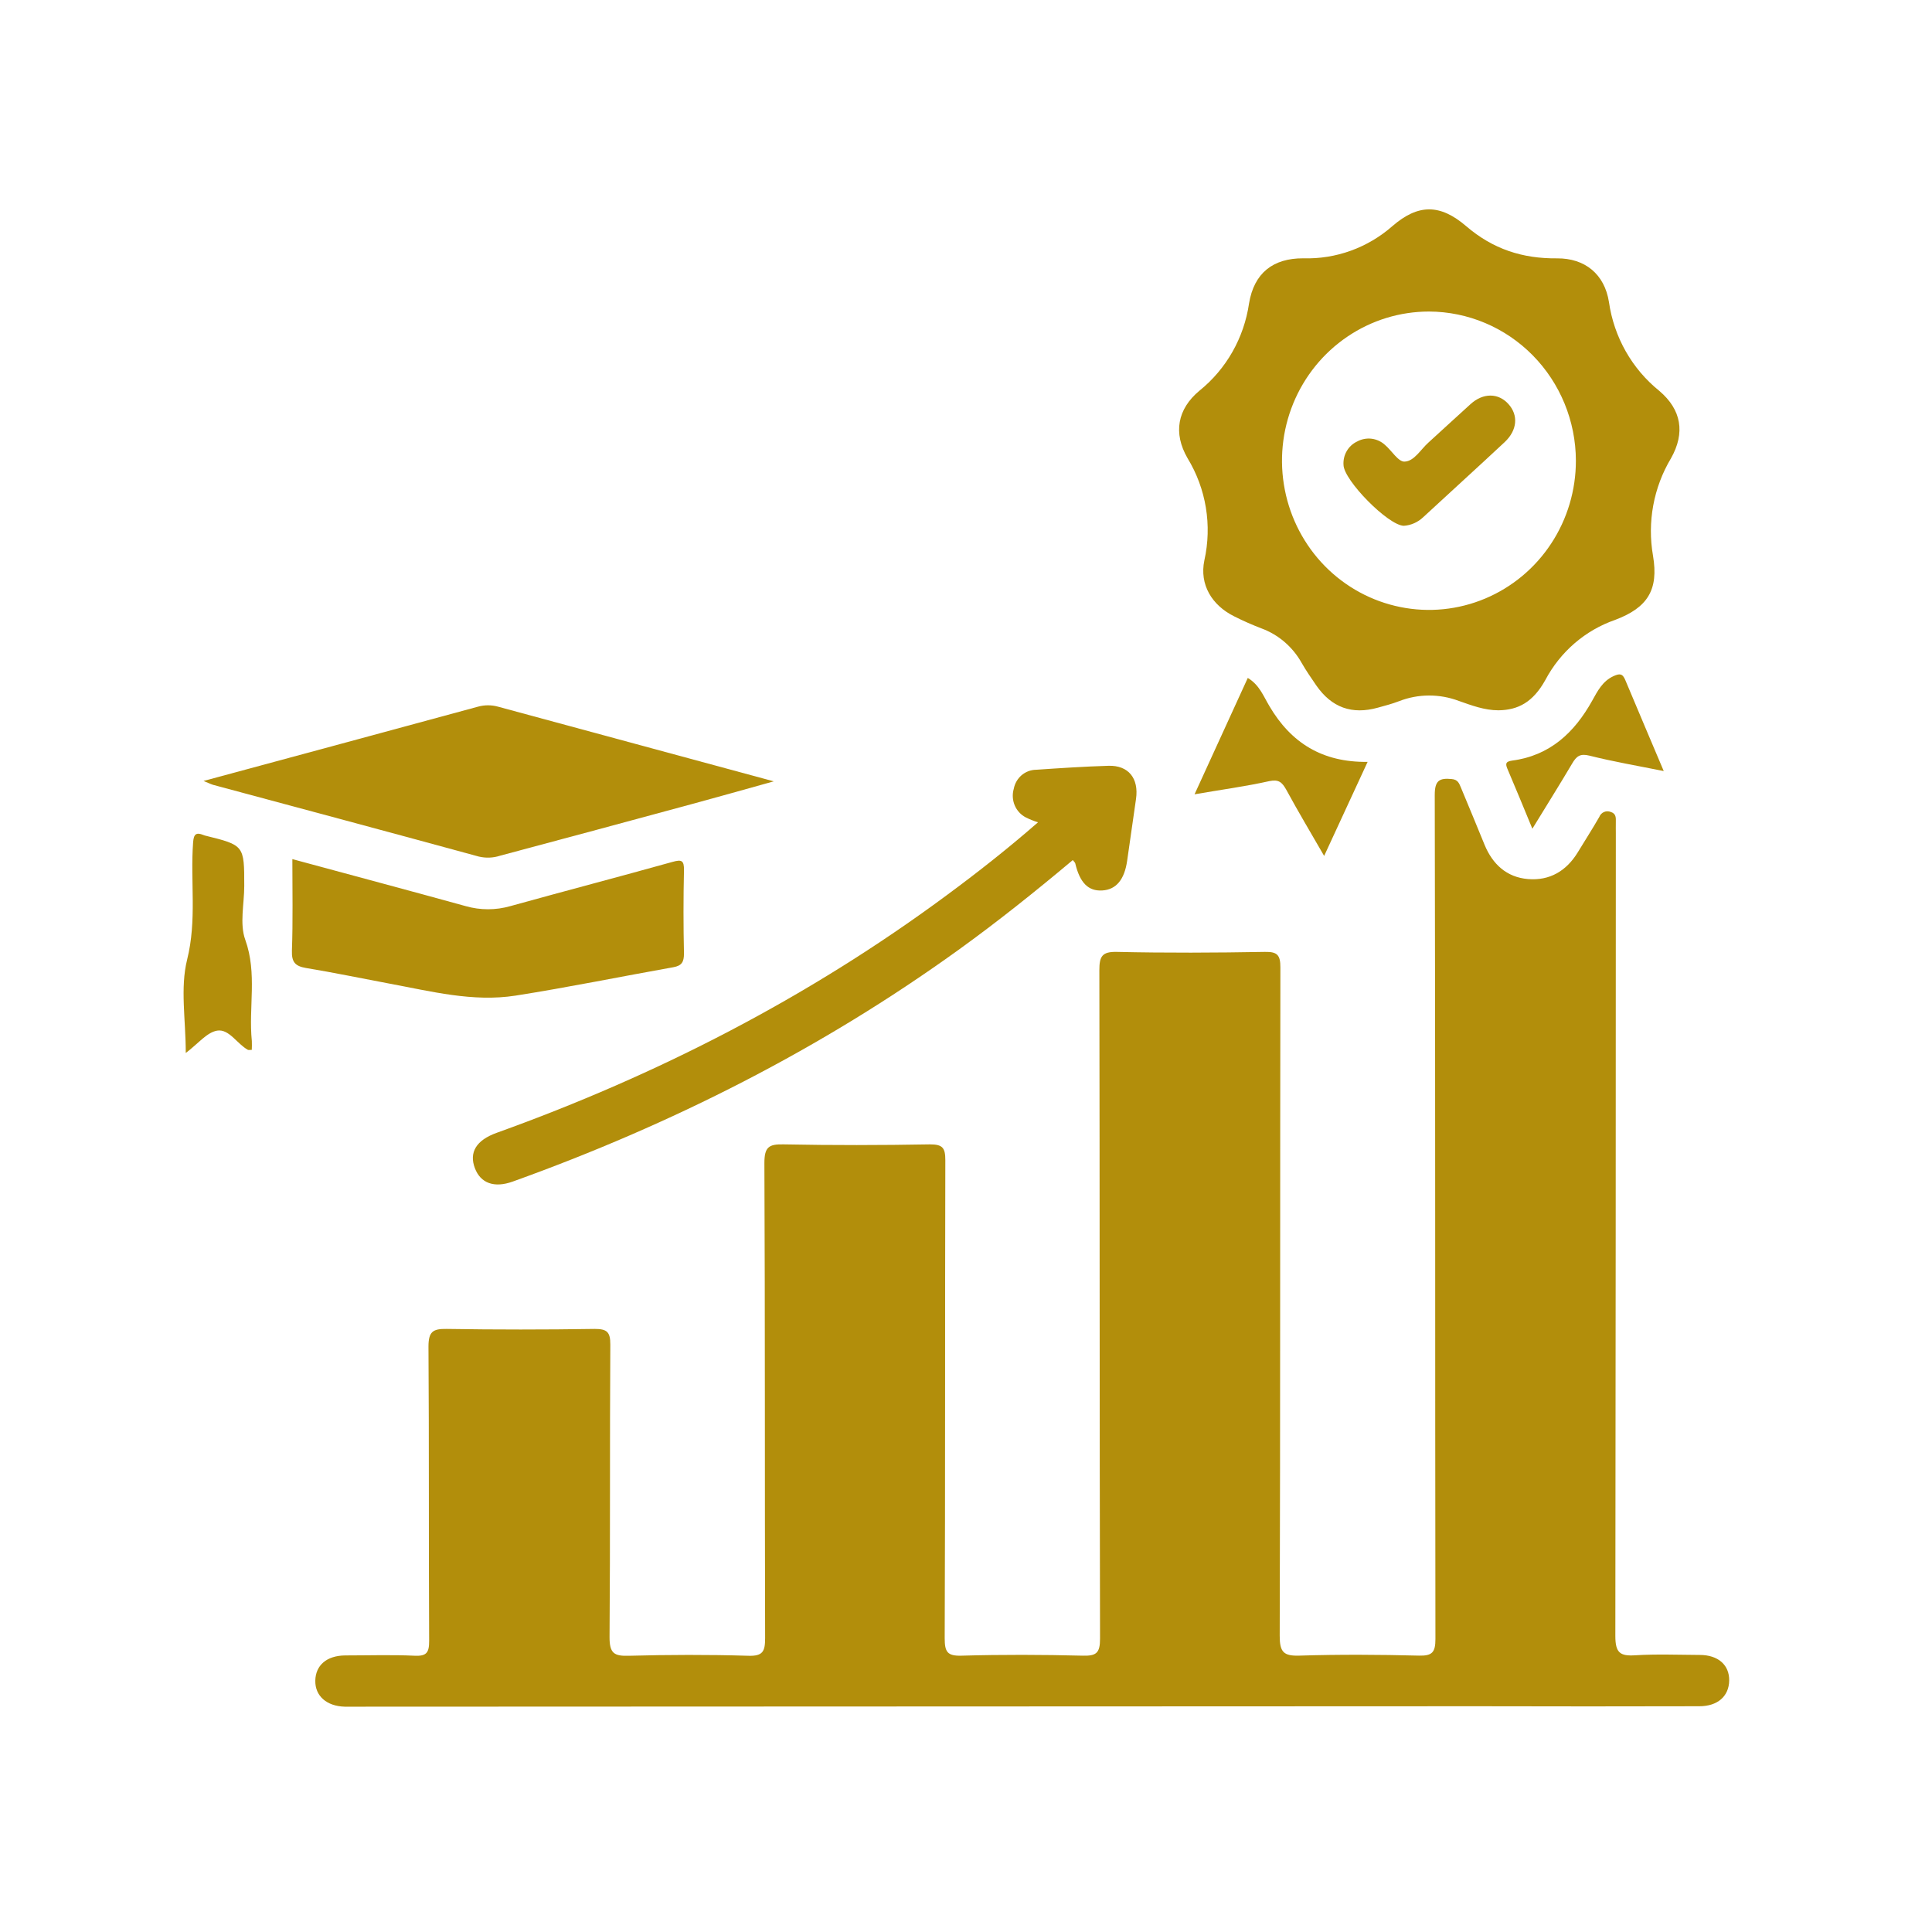 <svg width="40" height="40" viewBox="0 0 40 40" fill="none" xmlns="http://www.w3.org/2000/svg">
<path d="M7.399 35.335C7.312 35.335 7.225 35.335 7.138 35.335C6.763 35.325 6.522 35.113 6.528 34.796C6.534 34.479 6.762 34.277 7.148 34.274C7.626 34.274 8.107 34.258 8.582 34.28C8.83 34.292 8.886 34.218 8.885 33.972C8.874 31.937 8.885 29.912 8.871 27.881C8.871 27.565 8.966 27.51 9.248 27.514C10.269 27.53 11.291 27.53 12.312 27.514C12.566 27.514 12.637 27.575 12.636 27.838C12.623 29.857 12.636 31.876 12.62 33.895C12.62 34.227 12.711 34.29 13.016 34.281C13.841 34.259 14.667 34.256 15.493 34.281C15.798 34.291 15.841 34.187 15.841 33.911C15.832 30.638 15.841 27.358 15.826 24.081C15.826 23.751 15.914 23.686 16.222 23.693C17.233 23.713 18.244 23.711 19.254 23.693C19.516 23.693 19.572 23.765 19.572 24.02C19.563 27.32 19.572 30.618 19.559 33.917C19.559 34.199 19.611 34.288 19.908 34.279C20.745 34.255 21.582 34.258 22.418 34.279C22.696 34.286 22.776 34.226 22.775 33.925C22.764 29.314 22.77 24.701 22.761 20.09C22.761 19.802 22.814 19.701 23.124 19.708C24.145 19.731 25.167 19.726 26.188 19.708C26.444 19.703 26.51 19.771 26.509 20.032C26.501 24.644 26.509 29.256 26.495 33.868C26.495 34.206 26.576 34.288 26.903 34.278C27.727 34.252 28.555 34.257 29.38 34.278C29.651 34.284 29.719 34.211 29.719 33.934C29.71 28.109 29.719 22.283 29.705 16.458C29.705 16.163 29.797 16.104 30.054 16.129C30.189 16.14 30.211 16.225 30.247 16.306C30.414 16.7 30.573 17.097 30.737 17.492C30.901 17.888 31.189 18.163 31.636 18.2C32.082 18.237 32.429 18.035 32.667 17.645C32.815 17.401 32.97 17.161 33.111 16.915C33.12 16.892 33.133 16.871 33.15 16.853C33.167 16.835 33.187 16.821 33.209 16.812C33.231 16.802 33.255 16.797 33.279 16.797C33.304 16.797 33.328 16.802 33.35 16.811C33.463 16.846 33.455 16.934 33.454 17.023C33.452 17.113 33.454 17.178 33.454 17.255C33.454 22.794 33.45 28.332 33.444 33.871C33.444 34.22 33.542 34.291 33.855 34.271C34.299 34.243 34.745 34.262 35.191 34.264C35.573 34.264 35.806 34.471 35.801 34.795C35.795 35.119 35.563 35.326 35.182 35.326C33.65 35.33 32.117 35.33 30.585 35.326L7.399 35.335Z" fill="#B28E0B"/>
<path d="M31.024 14.706C30.735 14.706 30.469 14.605 30.204 14.512C29.804 14.361 29.363 14.362 28.964 14.518C28.823 14.572 28.675 14.611 28.529 14.651C27.992 14.801 27.57 14.651 27.25 14.188C27.144 14.034 27.038 13.88 26.946 13.719C26.761 13.391 26.468 13.14 26.119 13.011C25.926 12.937 25.737 12.854 25.553 12.761C25.092 12.532 24.83 12.105 24.935 11.602C25.097 10.877 24.972 10.117 24.586 9.485C24.287 8.967 24.376 8.47 24.832 8.09C25.389 7.642 25.756 6.995 25.86 6.282C25.964 5.653 26.356 5.346 26.98 5.348C27.658 5.369 28.319 5.13 28.832 4.678C29.363 4.22 29.817 4.22 30.355 4.682C30.911 5.159 31.523 5.356 32.238 5.349C32.813 5.345 33.222 5.675 33.312 6.256C33.416 6.98 33.788 7.636 34.352 8.091C34.814 8.482 34.893 8.961 34.597 9.487C34.235 10.091 34.102 10.81 34.224 11.507C34.343 12.214 34.111 12.581 33.44 12.834C32.82 13.049 32.304 13.494 31.994 14.08C31.739 14.538 31.431 14.701 31.024 14.706ZM29.587 6.45C28.985 6.45 28.397 6.63 27.896 6.97C27.395 7.309 27.005 7.791 26.774 8.356C26.544 8.92 26.483 9.541 26.601 10.141C26.718 10.74 27.008 11.291 27.433 11.723C27.859 12.155 28.401 12.449 28.992 12.568C29.582 12.688 30.194 12.626 30.75 12.392C31.306 12.158 31.782 11.762 32.116 11.253C32.45 10.745 32.628 10.147 32.627 9.536C32.625 8.719 32.303 7.935 31.734 7.357C31.164 6.779 30.393 6.453 29.587 6.45Z" fill="#B28E0B"/>
<path d="M21.491 17.025C21.404 16.998 21.319 16.964 21.237 16.923C21.134 16.869 21.053 16.781 21.008 16.673C20.963 16.565 20.956 16.444 20.989 16.331C21.01 16.221 21.067 16.122 21.151 16.05C21.236 15.978 21.342 15.938 21.452 15.937C21.951 15.903 22.449 15.87 22.949 15.855C23.364 15.842 23.581 16.116 23.52 16.541C23.459 16.967 23.397 17.391 23.337 17.817C23.282 18.209 23.11 18.419 22.822 18.436C22.533 18.454 22.357 18.278 22.262 17.875C22.258 17.857 22.238 17.842 22.211 17.807C21.442 18.452 20.659 19.079 19.846 19.665C16.998 21.719 13.904 23.281 10.616 24.463C10.233 24.601 9.95 24.498 9.832 24.186C9.708 23.86 9.859 23.606 10.283 23.454C13.612 22.257 16.732 20.655 19.592 18.541C20.243 18.061 20.876 17.562 21.491 17.025Z" fill="#B28E0B"/>
<path d="M4.214 16.169C6.148 15.647 8.022 15.14 9.896 14.631C10.032 14.593 10.176 14.593 10.312 14.631L16.02 16.177C15.41 16.346 14.881 16.497 14.348 16.641C13.02 17.002 11.688 17.36 10.355 17.716C10.212 17.763 10.059 17.769 9.912 17.734C8.082 17.234 6.252 16.744 4.414 16.25C4.367 16.236 4.318 16.211 4.214 16.169Z" fill="#B28E0B"/>
<path d="M6.053 17.787C7.273 18.118 8.46 18.434 9.64 18.76C9.943 18.847 10.264 18.847 10.567 18.76C11.685 18.45 12.807 18.156 13.926 17.844C14.11 17.793 14.165 17.81 14.161 18.021C14.148 18.595 14.148 19.168 14.161 19.741C14.161 19.918 14.114 19.994 13.942 20.025C12.853 20.219 11.763 20.442 10.675 20.613C9.791 20.751 8.925 20.524 8.06 20.364C7.484 20.256 6.91 20.136 6.333 20.041C6.109 20.002 6.036 19.918 6.044 19.68C6.066 19.064 6.053 18.447 6.053 17.787Z" fill="#B28E0B"/>
<path d="M3.846 21.801C3.846 21.113 3.728 20.456 3.874 19.869C4.079 19.051 3.938 18.249 3.998 17.443C4.01 17.27 4.06 17.226 4.211 17.288C4.221 17.293 4.232 17.296 4.243 17.299C5.057 17.5 5.057 17.5 5.057 18.342C5.057 18.716 4.958 19.127 5.078 19.457C5.33 20.157 5.143 20.858 5.214 21.553C5.216 21.614 5.216 21.675 5.213 21.736C5.171 21.736 5.148 21.743 5.133 21.736C4.909 21.614 4.743 21.299 4.497 21.338C4.282 21.373 4.097 21.613 3.846 21.801Z" fill="#B28E0B"/>
<path d="M28.315 15.774L27.415 17.721C27.137 17.239 26.874 16.799 26.63 16.349C26.543 16.197 26.476 16.132 26.282 16.172C25.788 16.282 25.287 16.349 24.732 16.445C25.115 15.609 25.473 14.826 25.834 14.036C26.077 14.181 26.16 14.418 26.282 14.62C26.73 15.381 27.377 15.786 28.315 15.774Z" fill="#B28E0B"/>
<path d="M34.446 15.964C33.9 15.854 33.4 15.769 32.908 15.645C32.715 15.596 32.638 15.657 32.55 15.808C32.288 16.25 32.016 16.684 31.726 17.158C31.547 16.725 31.387 16.333 31.221 15.945C31.174 15.836 31.148 15.768 31.308 15.747C32.085 15.645 32.595 15.171 32.964 14.508C33.075 14.309 33.178 14.102 33.407 13.998C33.53 13.943 33.594 13.938 33.653 14.087C33.906 14.694 34.168 15.304 34.446 15.964Z" fill="#B28E0B"/>
<path d="M29.064 10.886C28.739 10.877 27.822 9.944 27.816 9.626C27.809 9.526 27.832 9.427 27.882 9.34C27.932 9.253 28.007 9.184 28.096 9.142C28.188 9.091 28.293 9.071 28.396 9.083C28.5 9.096 28.597 9.14 28.674 9.211C28.814 9.329 28.951 9.565 29.081 9.557C29.281 9.549 29.414 9.305 29.575 9.162C29.869 8.896 30.152 8.631 30.447 8.366C30.708 8.129 31.024 8.134 31.231 8.366C31.439 8.597 31.415 8.907 31.152 9.154C30.593 9.677 30.026 10.189 29.465 10.709C29.355 10.813 29.213 10.876 29.064 10.886Z" fill="#B28E0B"/>
</svg>

